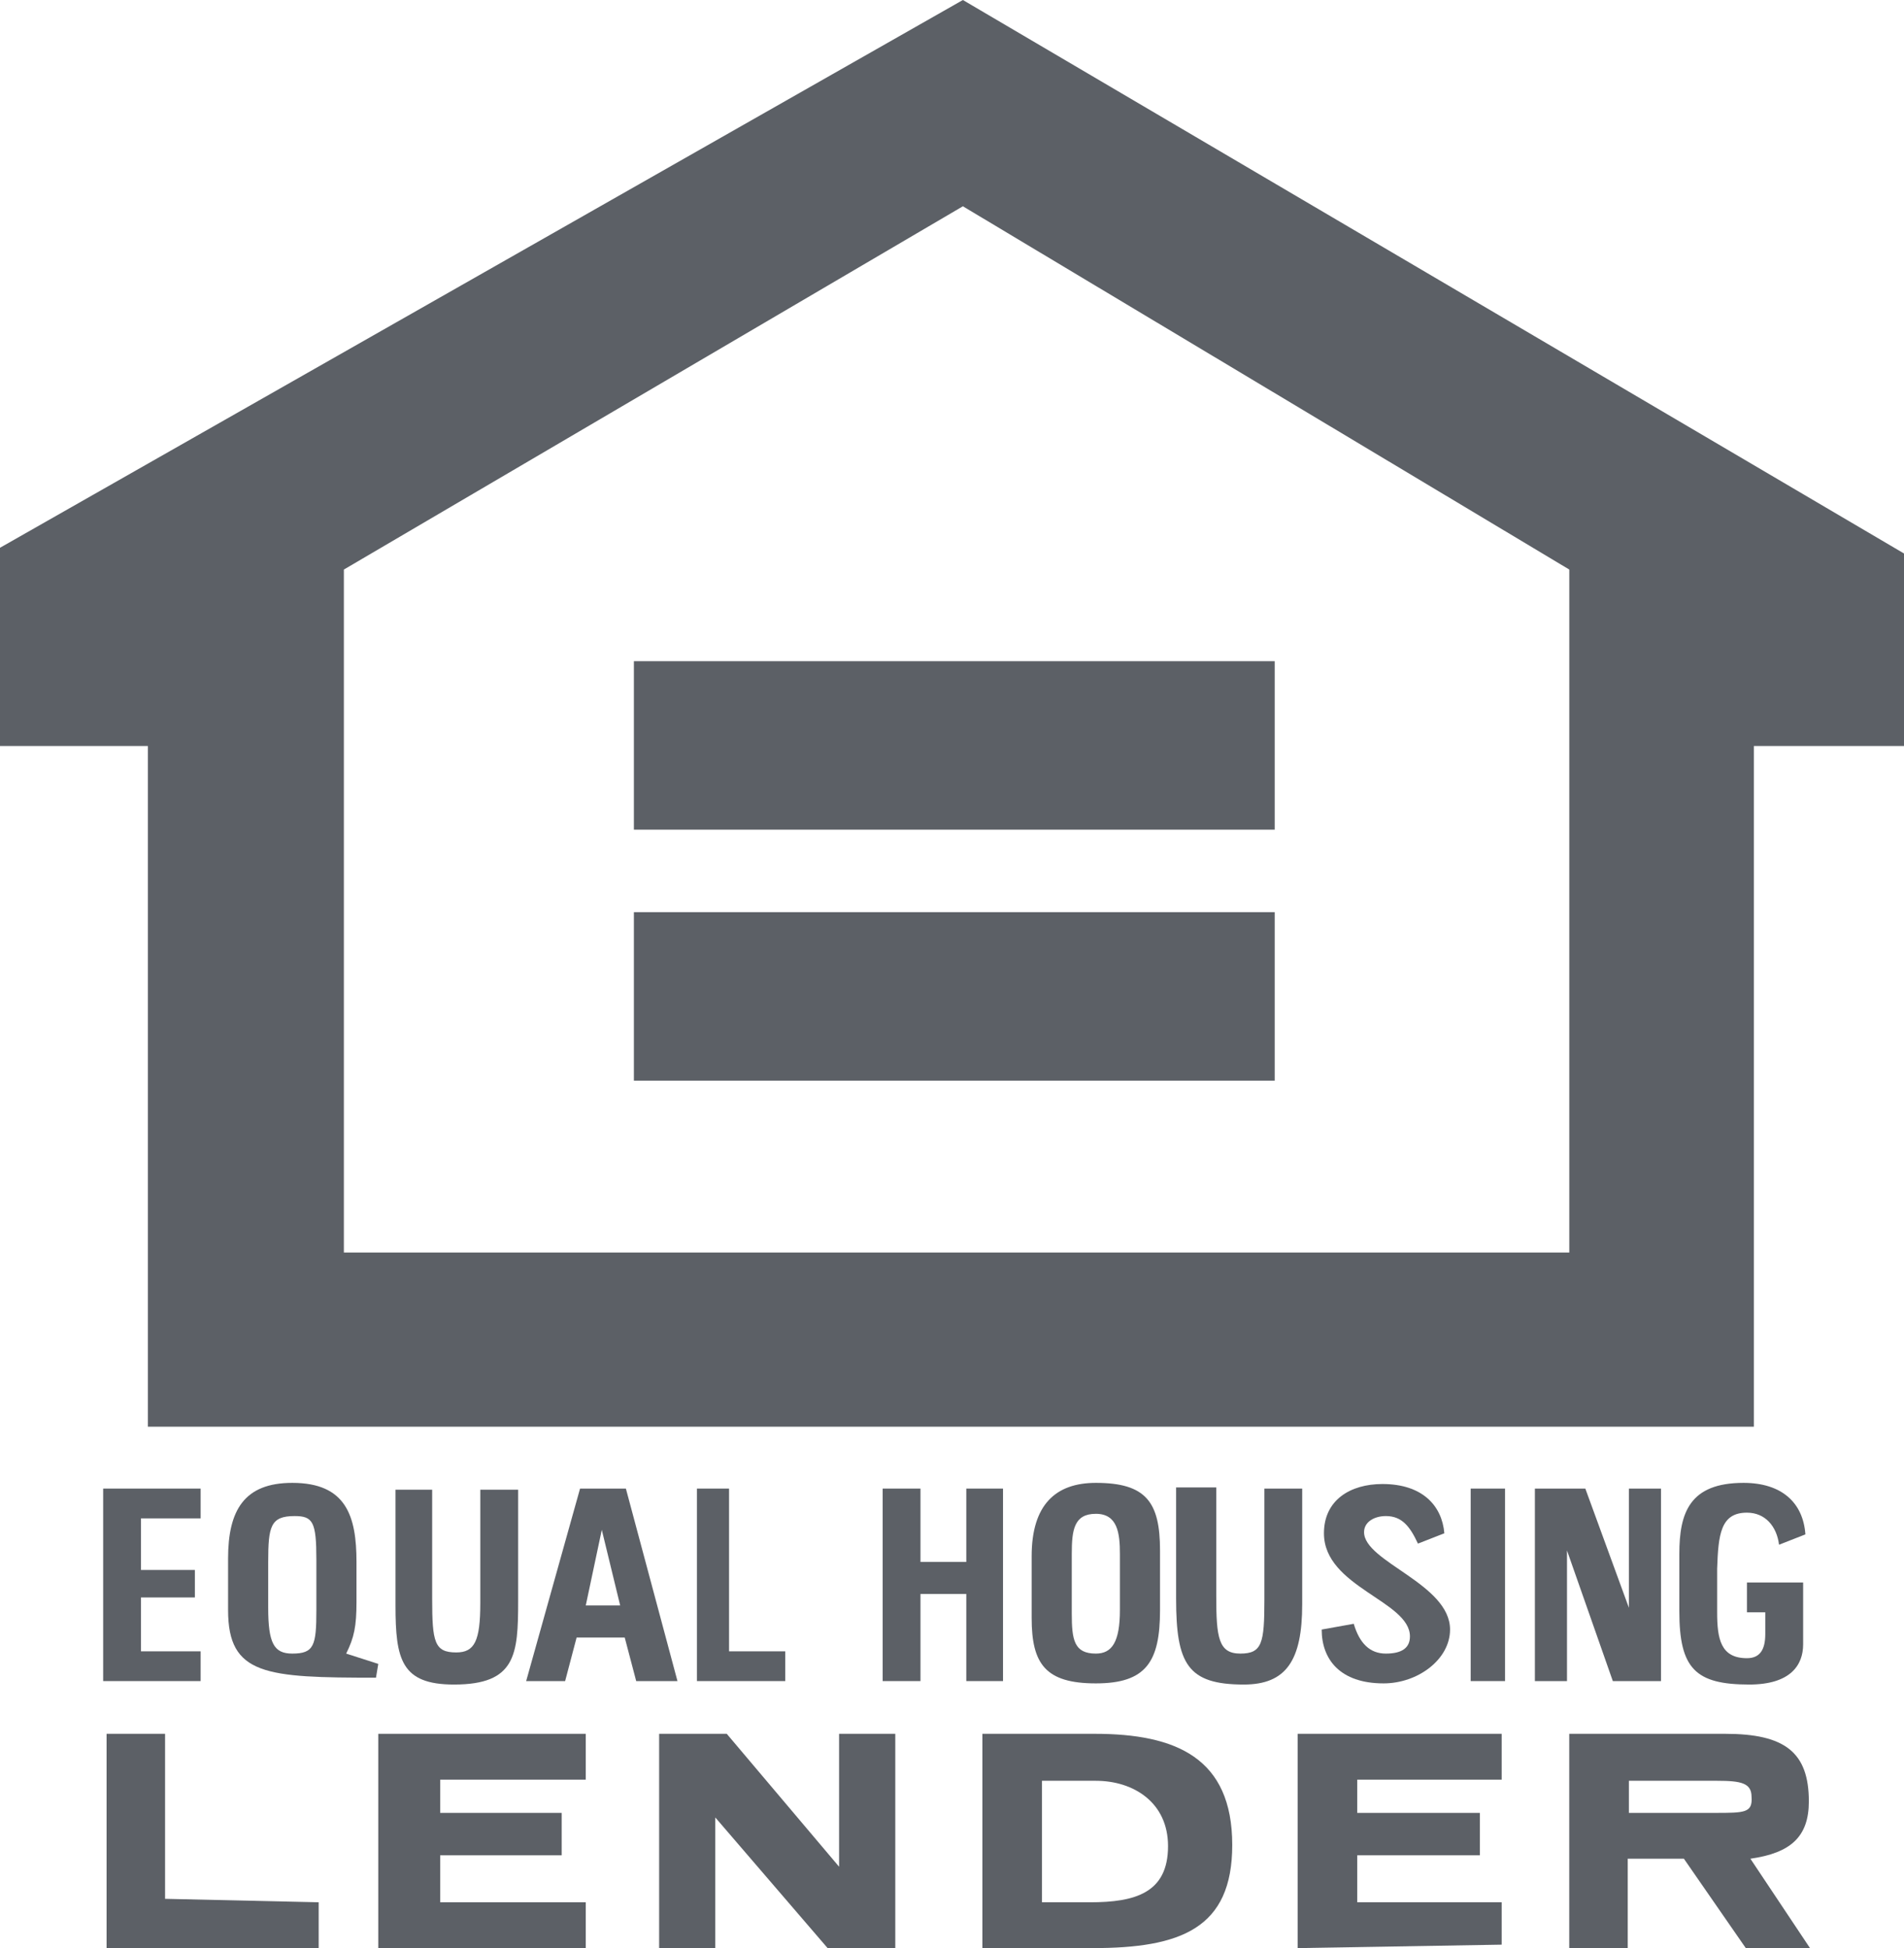 <svg width="43" height="44" viewBox="0 0 43 44" fill="none" xmlns="http://www.w3.org/2000/svg">
<path d="M21.746 0L0 12.372V16.849H3.34V32.224H39.609V16.849H43V12.501L21.746 0ZM35.441 28.289H7.766V12.864L21.746 4.659L35.441 12.864V28.289Z" fill="#5C6066"/>
<path d="M28.788 14.934H14.316V18.739H28.788V14.934Z" fill="#5C6066"/>
<path d="M28.788 20.602H14.316V24.407H28.788V20.602Z" fill="#5C6066"/>
<path d="M24.723 39.16H22.186V44H24.671C26.664 44 27.829 43.56 27.829 41.671C27.829 39.704 26.561 39.16 24.723 39.16ZM24.619 42.965H23.532V40.221H24.748C25.603 40.221 26.379 40.713 26.379 41.697C26.379 42.758 25.629 42.965 24.619 42.965Z" fill="#5C6066"/>
<path d="M39.531 41.981C40.437 41.852 40.851 41.489 40.851 40.687C40.851 39.574 40.307 39.16 38.961 39.16H35.44V44H36.761V41.981H38.029L39.427 44H40.877L39.531 41.981ZM38.728 40.946H36.787V40.221H38.78C39.324 40.221 39.557 40.273 39.557 40.584C39.583 40.946 39.401 40.946 38.728 40.946Z" fill="#5C6066"/>
<path d="M18.95 42.162L16.413 39.16H14.886V44H16.154V41.049L18.691 44H20.219V39.16H18.95V42.162Z" fill="#5C6066"/>
<path d="M3.728 39.16H2.407V44H7.197V42.965L3.728 42.887V39.16Z" fill="#5C6066"/>
<path d="M8.543 44H13.229V42.965H9.941V41.904H12.685V40.946H9.941V40.195H13.229V39.16H8.543V44Z" fill="#5C6066"/>
<path d="M29.306 44L33.914 43.922V42.965H30.652V41.904H33.422V40.946H30.652V40.195H33.914V39.16H29.306V44Z" fill="#5C6066"/>
<path d="M14.135 33.621H13.1L11.883 37.969H12.763L13.022 36.986H14.109L14.368 37.969H15.3L14.135 33.621ZM13.229 36.261L13.591 34.553L14.006 36.261H13.229Z" fill="#5C6066"/>
<path d="M7.818 37.348C7.999 36.986 8.051 36.727 8.051 36.184V35.278C8.051 34.242 7.818 33.492 6.601 33.492C5.514 33.492 5.151 34.113 5.151 35.2V36.365C5.151 37.84 6.006 37.892 8.491 37.892L8.543 37.581L7.818 37.348ZM7.145 36.365C7.145 37.167 7.093 37.348 6.601 37.348C6.187 37.348 6.057 37.115 6.057 36.313V35.278C6.057 34.475 6.109 34.242 6.653 34.242C7.067 34.242 7.145 34.372 7.145 35.226V36.365Z" fill="#5C6066"/>
<path d="M31.298 37.348C30.936 37.348 30.703 37.115 30.573 36.675L29.849 36.805C29.849 37.478 30.263 38.021 31.247 38.021C32.023 38.021 32.748 37.478 32.748 36.805C32.748 35.77 30.806 35.278 30.806 34.605C30.806 34.372 31.04 34.242 31.298 34.242C31.661 34.242 31.842 34.475 32.023 34.864L32.619 34.631C32.567 34.01 32.127 33.518 31.221 33.518C30.496 33.518 29.9 33.88 29.9 34.631C29.9 35.847 31.842 36.158 31.842 36.96C31.842 37.219 31.661 37.348 31.298 37.348Z" fill="#5C6066"/>
<path d="M24.749 33.492C23.843 33.492 23.299 33.983 23.299 35.148V36.546C23.299 37.581 23.61 38.021 24.749 38.021C25.888 38.021 26.198 37.529 26.198 36.365V35.019C26.198 33.932 25.888 33.492 24.749 33.492ZM25.292 36.365C25.292 37.089 25.111 37.348 24.749 37.348C24.257 37.348 24.205 37.038 24.205 36.442V35.096C24.205 34.553 24.257 34.191 24.749 34.191C25.24 34.191 25.292 34.63 25.292 35.096V36.365Z" fill="#5C6066"/>
<path d="M39.453 34.165C39.867 34.165 40.126 34.475 40.178 34.889L40.773 34.656C40.722 33.932 40.23 33.492 39.376 33.492C38.159 33.492 37.926 34.165 37.926 35.096V36.391C37.926 37.685 38.288 38.047 39.505 38.047C40.437 38.047 40.722 37.607 40.722 37.141V35.743H39.453V36.416H39.867V36.908C39.867 37.27 39.738 37.452 39.453 37.452C38.858 37.452 38.78 37.012 38.78 36.416V35.433C38.806 34.656 38.858 34.165 39.453 34.165Z" fill="#5C6066"/>
<path d="M29.409 33.621H28.555V36.132C28.555 37.115 28.503 37.348 28.011 37.348C27.519 37.348 27.468 36.986 27.468 36.054V33.595H26.561V36.106C26.561 37.581 26.82 38.047 28.089 38.047C29.047 38.047 29.409 37.504 29.409 36.235V33.621Z" fill="#5C6066"/>
<path d="M37.512 37.969V33.621H36.787V36.313L35.803 33.621H34.664V37.969H35.389V35.019L36.424 37.969H37.512Z" fill="#5C6066"/>
<path d="M8.932 33.621V36.261C8.932 37.478 9.061 38.047 10.252 38.047C11.65 38.047 11.702 37.374 11.702 36.158V33.647H10.847V36.209C10.847 37.064 10.718 37.322 10.304 37.322C9.812 37.322 9.76 37.09 9.76 36.106V33.647H8.932V33.621Z" fill="#5C6066"/>
<path d="M22.652 37.969V33.621H21.823V35.278H20.788V33.621H19.934V37.969H20.788V36.002H21.823V37.969H22.652Z" fill="#5C6066"/>
<path d="M4.531 34.294V33.621H2.33V37.969H4.531V37.297H3.184V36.08H4.401V35.459H3.184V34.294H4.531Z" fill="#5C6066"/>
<path d="M15.74 33.621V37.969H17.734V37.297H16.465V33.621H15.74Z" fill="#5C6066"/>
<path d="M33.99 33.621H33.214V37.969H33.99V33.621Z" fill="#5C6066"/>
</svg>
